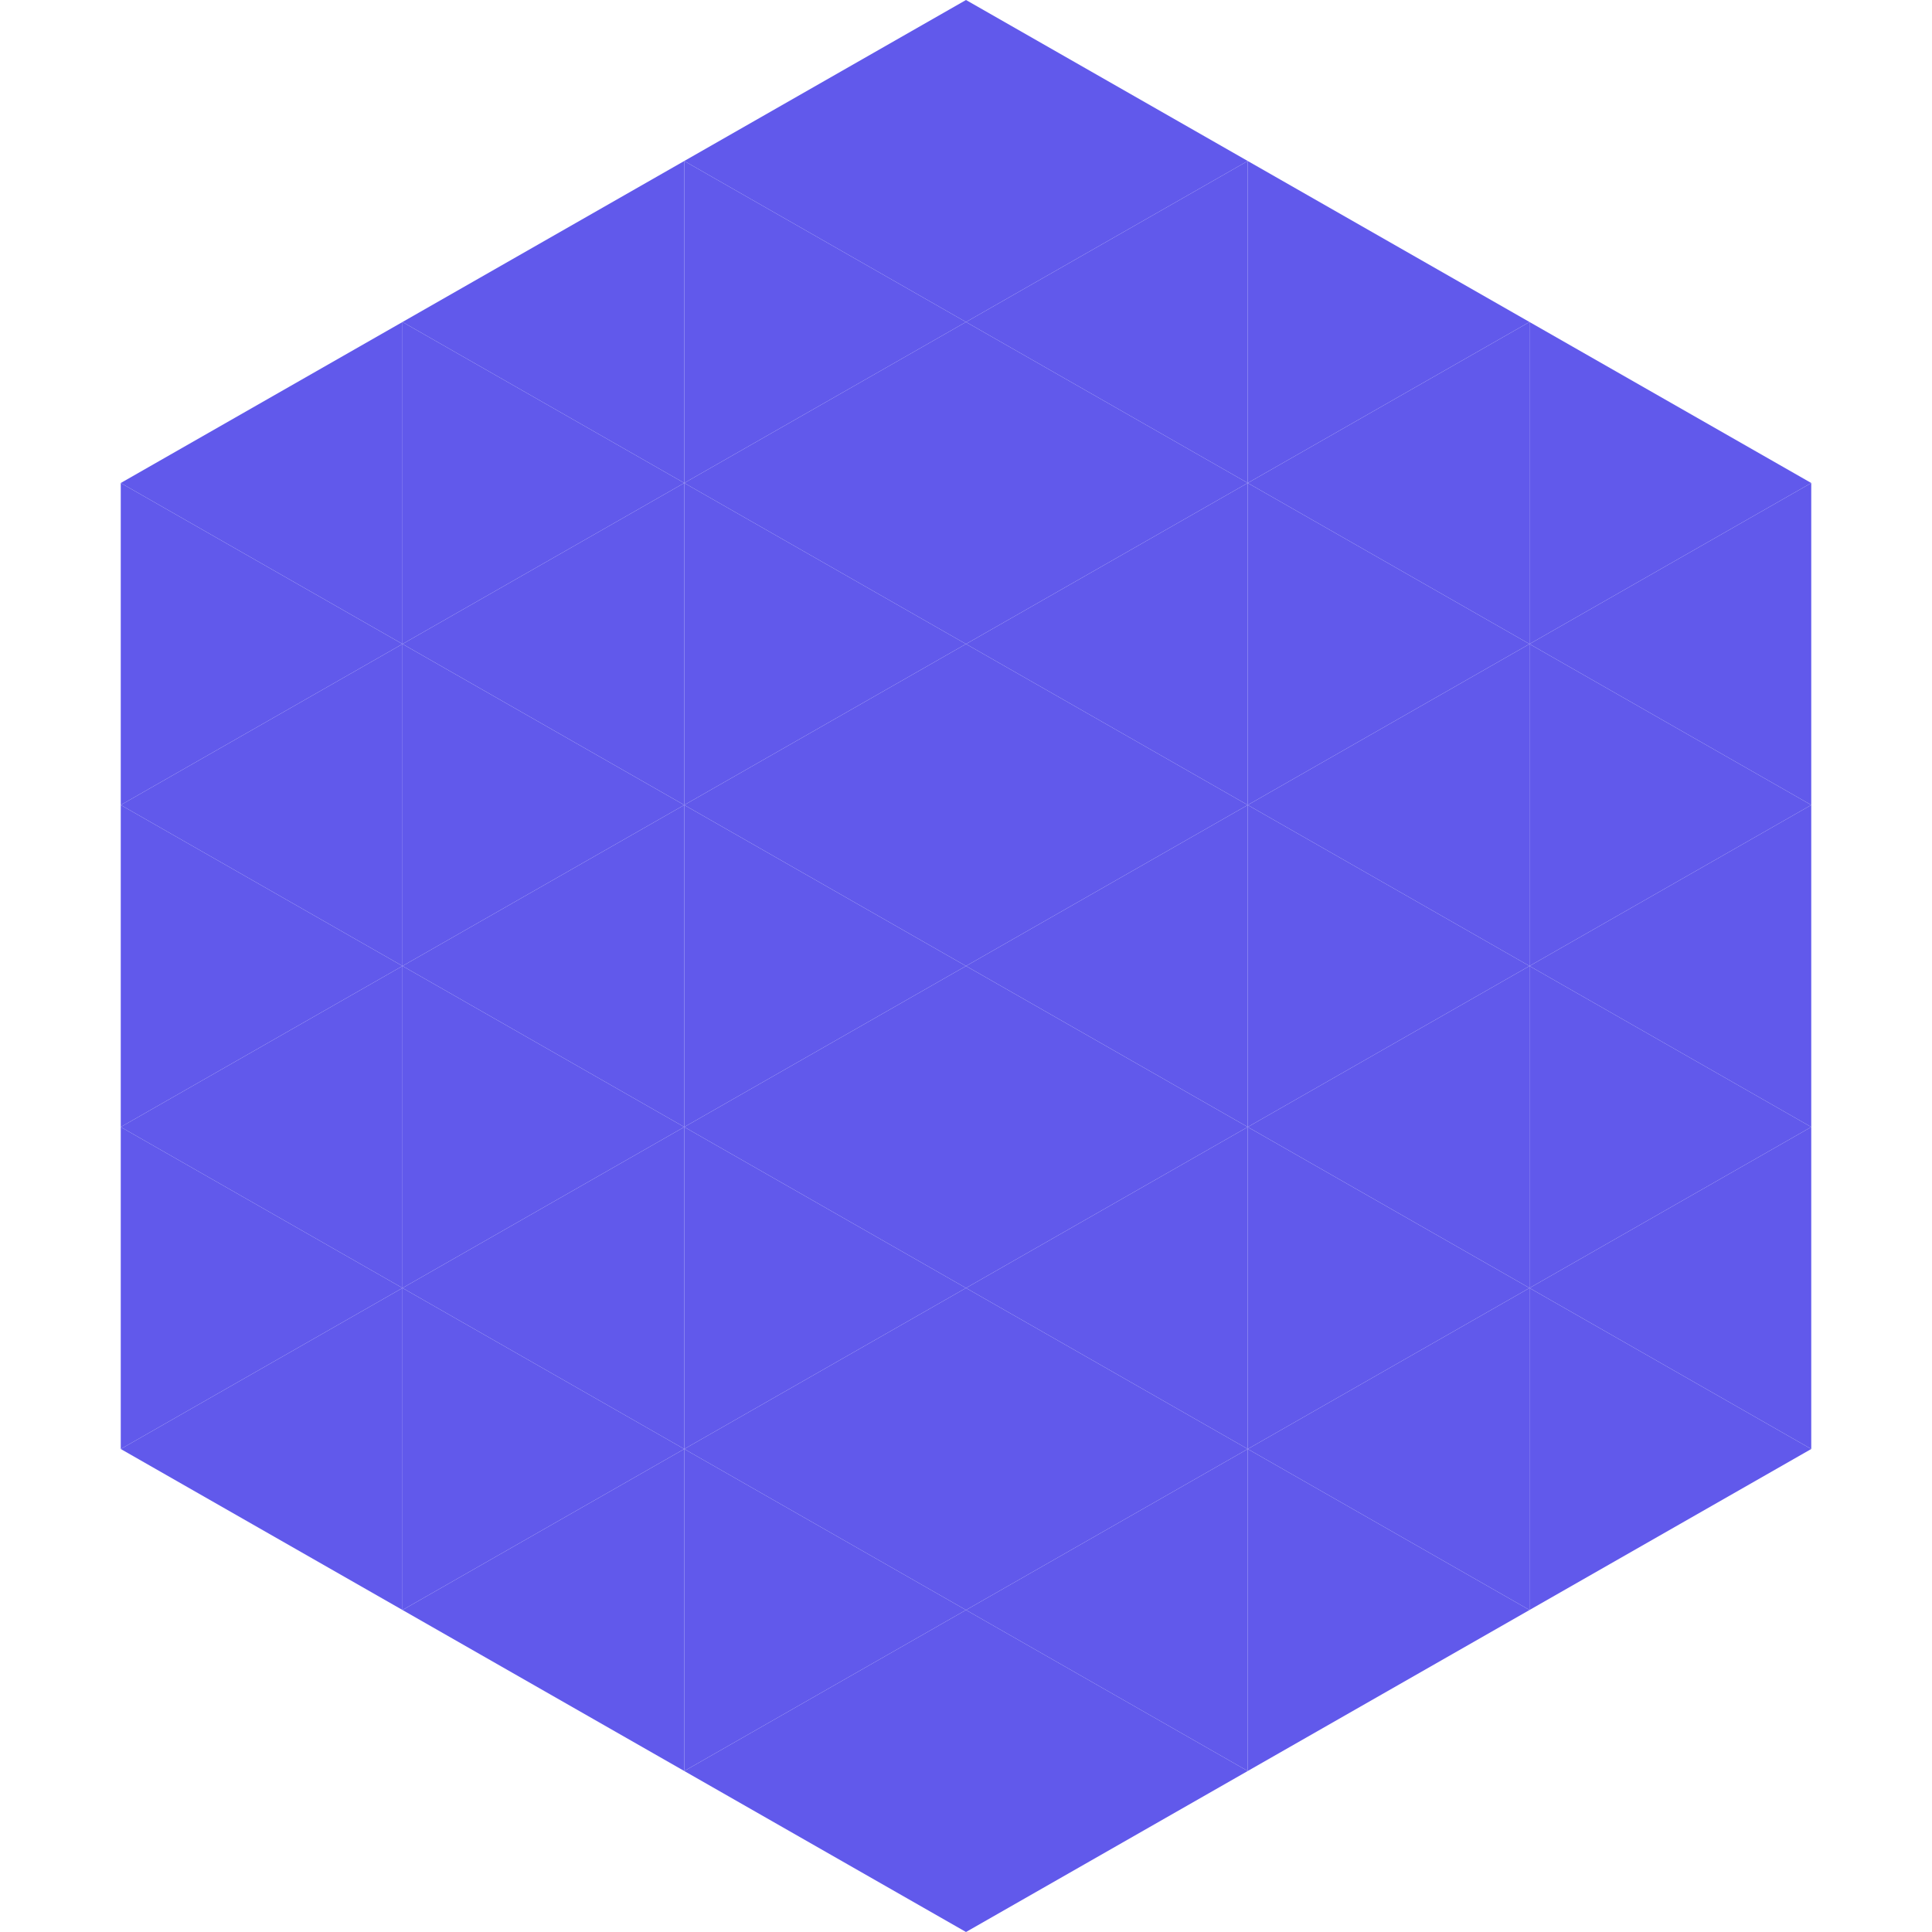 <?xml version="1.0"?>
<!-- Generated by SVGo -->
<svg width="240" height="240"
     xmlns="http://www.w3.org/2000/svg"
     xmlns:xlink="http://www.w3.org/1999/xlink">
<polygon points="50,40 15,60 50,80" style="fill:rgb(97,89,235)" />
<polygon points="190,40 225,60 190,80" style="fill:rgb(97,89,235)" />
<polygon points="15,60 50,80 15,100" style="fill:rgb(97,89,235)" />
<polygon points="225,60 190,80 225,100" style="fill:rgb(97,89,235)" />
<polygon points="50,80 15,100 50,120" style="fill:rgb(97,89,235)" />
<polygon points="190,80 225,100 190,120" style="fill:rgb(97,89,235)" />
<polygon points="15,100 50,120 15,140" style="fill:rgb(97,89,235)" />
<polygon points="225,100 190,120 225,140" style="fill:rgb(97,89,235)" />
<polygon points="50,120 15,140 50,160" style="fill:rgb(97,89,235)" />
<polygon points="190,120 225,140 190,160" style="fill:rgb(97,89,235)" />
<polygon points="15,140 50,160 15,180" style="fill:rgb(97,89,235)" />
<polygon points="225,140 190,160 225,180" style="fill:rgb(97,89,235)" />
<polygon points="50,160 15,180 50,200" style="fill:rgb(97,89,235)" />
<polygon points="190,160 225,180 190,200" style="fill:rgb(97,89,235)" />
<polygon points="15,180 50,200 15,220" style="fill:rgb(255,255,255); fill-opacity:0" />
<polygon points="225,180 190,200 225,220" style="fill:rgb(255,255,255); fill-opacity:0" />
<polygon points="50,0 85,20 50,40" style="fill:rgb(255,255,255); fill-opacity:0" />
<polygon points="190,0 155,20 190,40" style="fill:rgb(255,255,255); fill-opacity:0" />
<polygon points="85,20 50,40 85,60" style="fill:rgb(97,89,235)" />
<polygon points="155,20 190,40 155,60" style="fill:rgb(97,89,235)" />
<polygon points="50,40 85,60 50,80" style="fill:rgb(97,89,235)" />
<polygon points="190,40 155,60 190,80" style="fill:rgb(97,89,235)" />
<polygon points="85,60 50,80 85,100" style="fill:rgb(97,89,235)" />
<polygon points="155,60 190,80 155,100" style="fill:rgb(97,89,235)" />
<polygon points="50,80 85,100 50,120" style="fill:rgb(97,89,235)" />
<polygon points="190,80 155,100 190,120" style="fill:rgb(97,89,235)" />
<polygon points="85,100 50,120 85,140" style="fill:rgb(97,89,235)" />
<polygon points="155,100 190,120 155,140" style="fill:rgb(97,89,235)" />
<polygon points="50,120 85,140 50,160" style="fill:rgb(97,89,235)" />
<polygon points="190,120 155,140 190,160" style="fill:rgb(97,89,235)" />
<polygon points="85,140 50,160 85,180" style="fill:rgb(97,89,235)" />
<polygon points="155,140 190,160 155,180" style="fill:rgb(97,89,235)" />
<polygon points="50,160 85,180 50,200" style="fill:rgb(97,89,235)" />
<polygon points="190,160 155,180 190,200" style="fill:rgb(97,89,235)" />
<polygon points="85,180 50,200 85,220" style="fill:rgb(97,89,235)" />
<polygon points="155,180 190,200 155,220" style="fill:rgb(97,89,235)" />
<polygon points="120,0 85,20 120,40" style="fill:rgb(97,89,235)" />
<polygon points="120,0 155,20 120,40" style="fill:rgb(97,89,235)" />
<polygon points="85,20 120,40 85,60" style="fill:rgb(97,89,235)" />
<polygon points="155,20 120,40 155,60" style="fill:rgb(97,89,235)" />
<polygon points="120,40 85,60 120,80" style="fill:rgb(97,89,235)" />
<polygon points="120,40 155,60 120,80" style="fill:rgb(97,89,235)" />
<polygon points="85,60 120,80 85,100" style="fill:rgb(97,89,235)" />
<polygon points="155,60 120,80 155,100" style="fill:rgb(97,89,235)" />
<polygon points="120,80 85,100 120,120" style="fill:rgb(97,89,235)" />
<polygon points="120,80 155,100 120,120" style="fill:rgb(97,89,235)" />
<polygon points="85,100 120,120 85,140" style="fill:rgb(97,89,235)" />
<polygon points="155,100 120,120 155,140" style="fill:rgb(97,89,235)" />
<polygon points="120,120 85,140 120,160" style="fill:rgb(97,89,235)" />
<polygon points="120,120 155,140 120,160" style="fill:rgb(97,89,235)" />
<polygon points="85,140 120,160 85,180" style="fill:rgb(97,89,235)" />
<polygon points="155,140 120,160 155,180" style="fill:rgb(97,89,235)" />
<polygon points="120,160 85,180 120,200" style="fill:rgb(97,89,235)" />
<polygon points="120,160 155,180 120,200" style="fill:rgb(97,89,235)" />
<polygon points="85,180 120,200 85,220" style="fill:rgb(97,89,235)" />
<polygon points="155,180 120,200 155,220" style="fill:rgb(97,89,235)" />
<polygon points="120,200 85,220 120,240" style="fill:rgb(97,89,235)" />
<polygon points="120,200 155,220 120,240" style="fill:rgb(97,89,235)" />
<polygon points="85,220 120,240 85,260" style="fill:rgb(255,255,255); fill-opacity:0" />
<polygon points="155,220 120,240 155,260" style="fill:rgb(255,255,255); fill-opacity:0" />
</svg>

